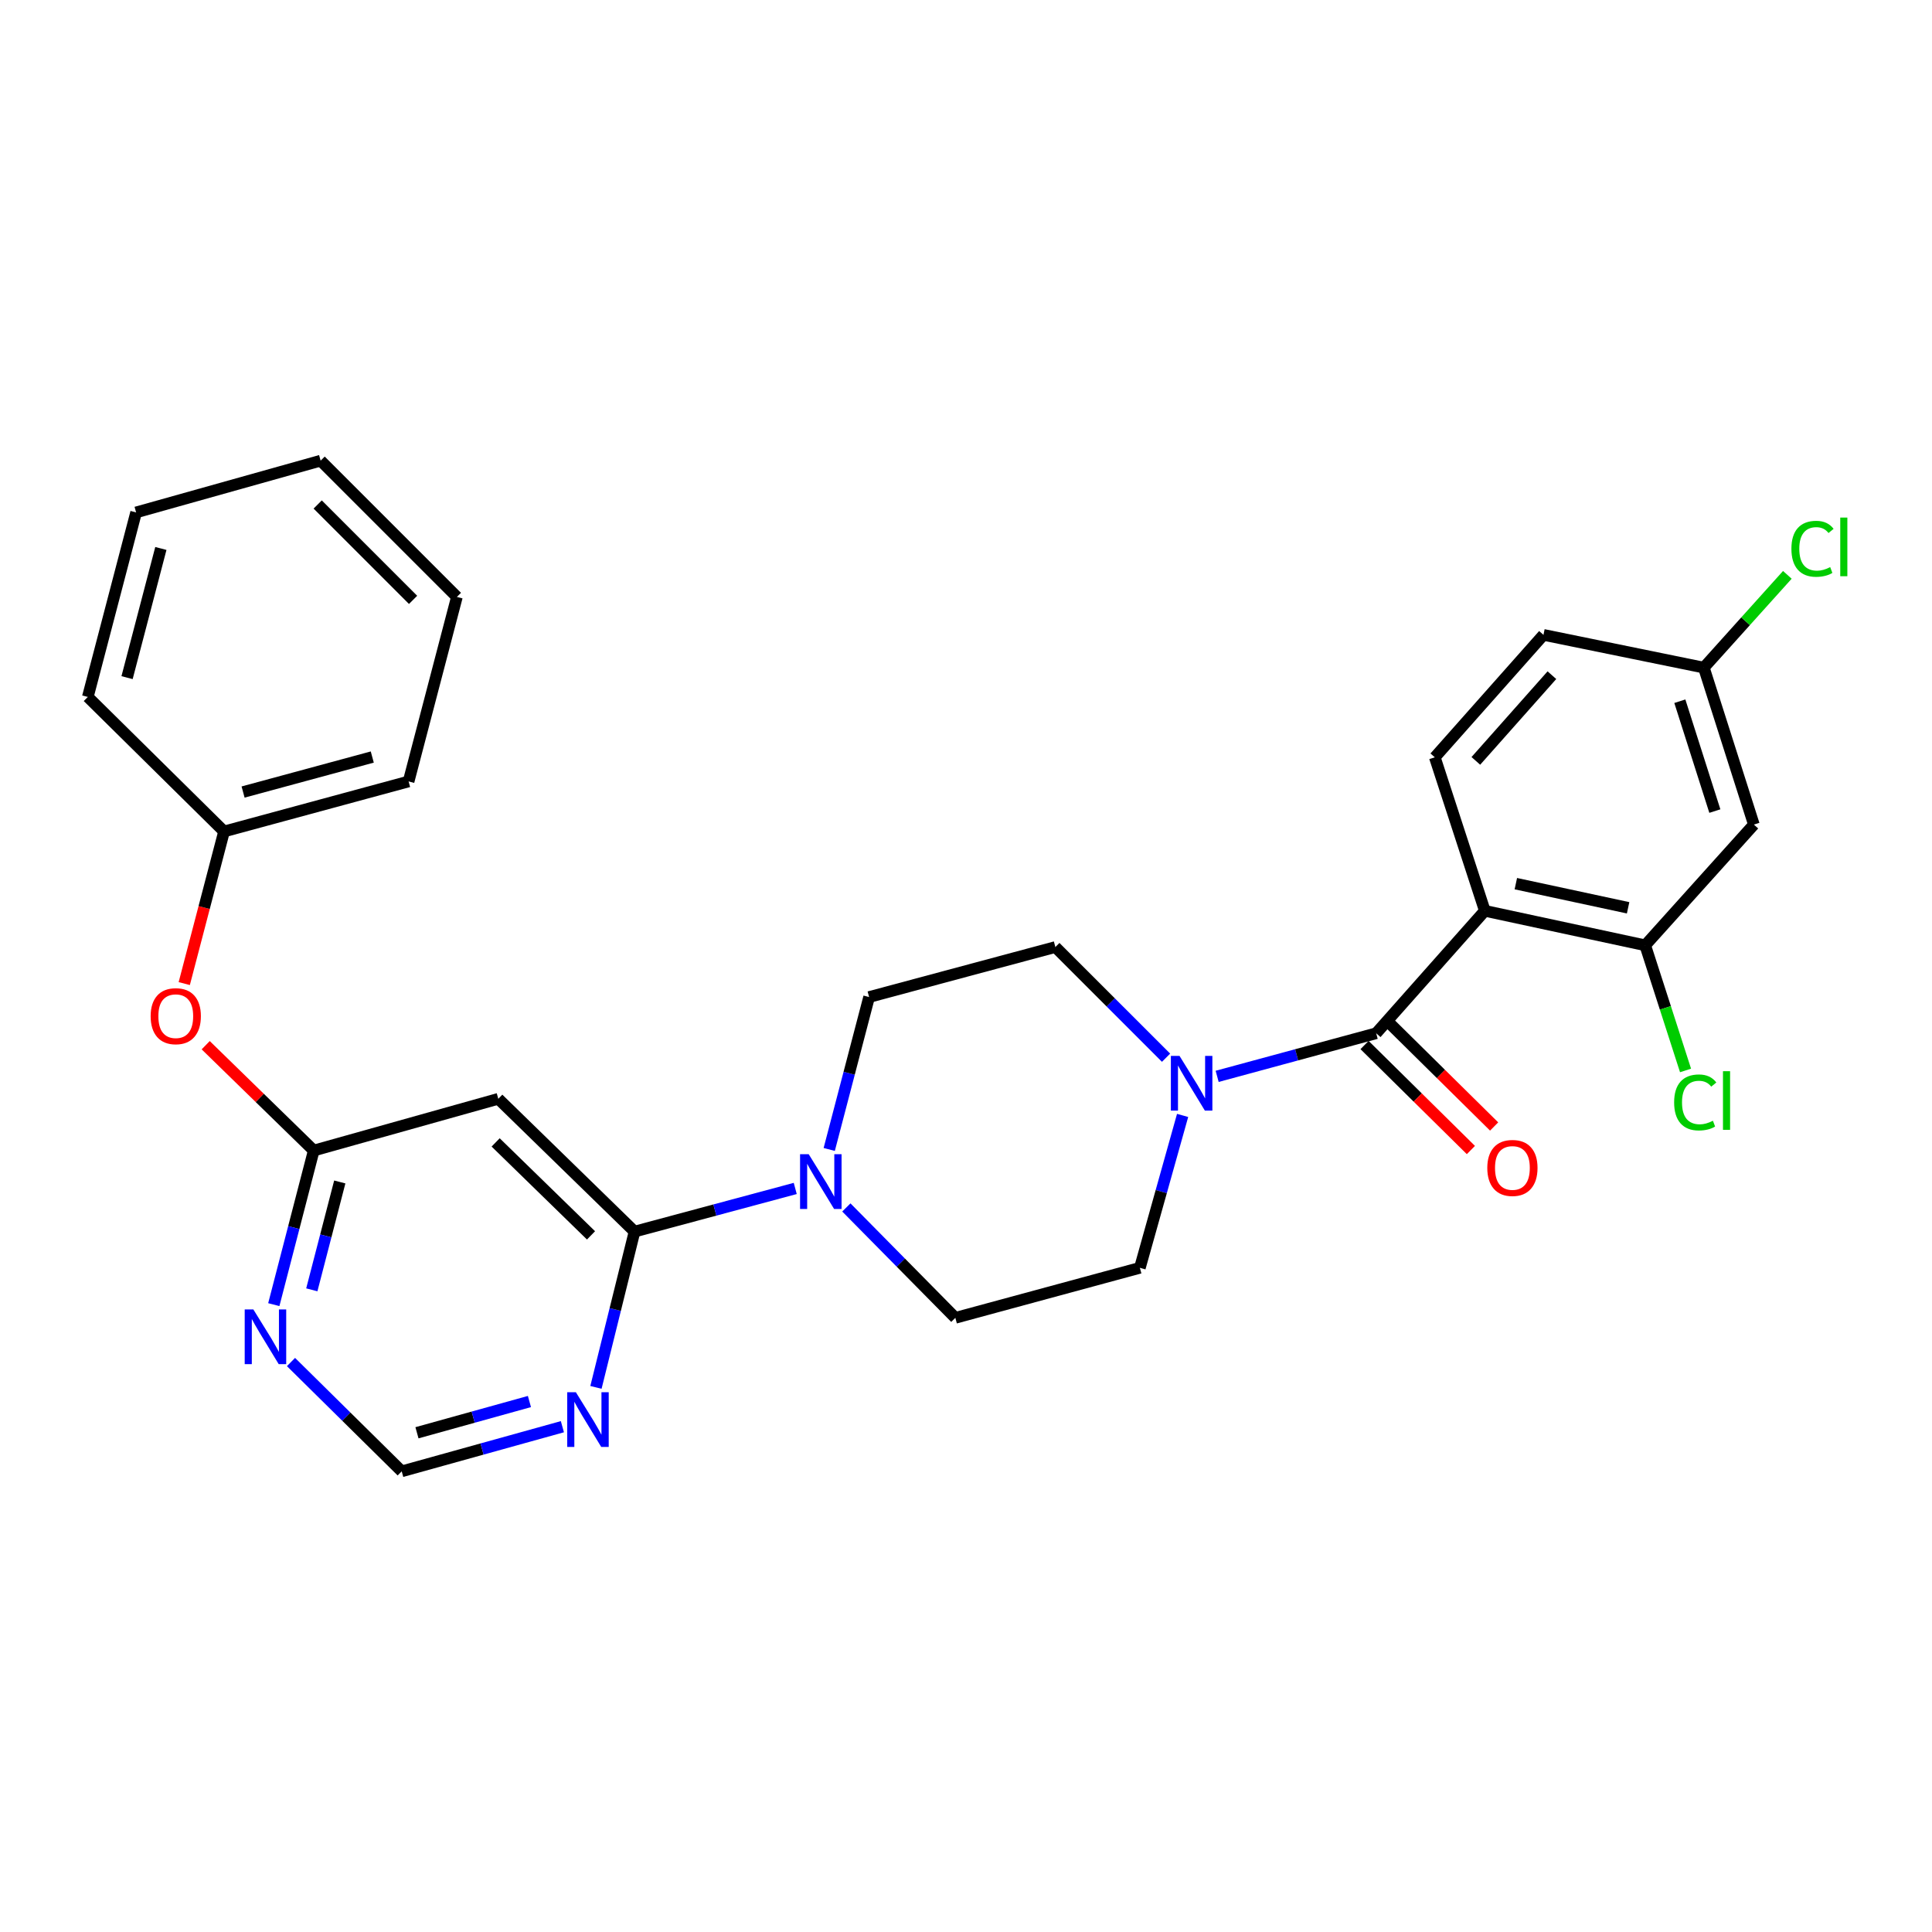 <?xml version='1.0' encoding='iso-8859-1'?>
<svg version='1.1' baseProfile='full'
              xmlns='http://www.w3.org/2000/svg'
                      xmlns:rdkit='http://www.rdkit.org/xml'
                      xmlns:xlink='http://www.w3.org/1999/xlink'
                  xml:space='preserve'
width='1000px' height='1000px' viewBox='0 0 1000 1000'>
<!-- END OF HEADER -->
<rect style='opacity:1.0;fill:#FFFFFF;stroke:none' width='1000' height='1000' x='0' y='0'> </rect>
<path class='bond-0' d='M 768.545,471.437 L 851.559,489.29' style='fill:none;fill-rule:evenodd;stroke:#000000;stroke-width:6px;stroke-linecap:butt;stroke-linejoin:miter;stroke-opacity:1' />
<path class='bond-0' d='M 784.596,457.378 L 842.707,469.875' style='fill:none;fill-rule:evenodd;stroke:#000000;stroke-width:6px;stroke-linecap:butt;stroke-linejoin:miter;stroke-opacity:1' />
<path class='bond-1' d='M 768.545,471.437 L 742.655,391.98' style='fill:none;fill-rule:evenodd;stroke:#000000;stroke-width:6px;stroke-linecap:butt;stroke-linejoin:miter;stroke-opacity:1' />
<path class='bond-2' d='M 768.545,471.437 L 712.304,534.811' style='fill:none;fill-rule:evenodd;stroke:#000000;stroke-width:6px;stroke-linecap:butt;stroke-linejoin:miter;stroke-opacity:1' />
<path class='bond-3' d='M 612.116,577.342 L 601.057,616.783' style='fill:none;fill-rule:evenodd;stroke:#0000FF;stroke-width:6px;stroke-linecap:butt;stroke-linejoin:miter;stroke-opacity:1' />
<path class='bond-3' d='M 601.057,616.783 L 589.998,656.224' style='fill:none;fill-rule:evenodd;stroke:#000000;stroke-width:6px;stroke-linecap:butt;stroke-linejoin:miter;stroke-opacity:1' />
<path class='bond-4' d='M 629.996,557.12 L 671.15,545.966' style='fill:none;fill-rule:evenodd;stroke:#0000FF;stroke-width:6px;stroke-linecap:butt;stroke-linejoin:miter;stroke-opacity:1' />
<path class='bond-4' d='M 671.15,545.966 L 712.304,534.811' style='fill:none;fill-rule:evenodd;stroke:#000000;stroke-width:6px;stroke-linecap:butt;stroke-linejoin:miter;stroke-opacity:1' />
<path class='bond-5' d='M 603.548,547.47 L 574.902,518.827' style='fill:none;fill-rule:evenodd;stroke:#0000FF;stroke-width:6px;stroke-linecap:butt;stroke-linejoin:miter;stroke-opacity:1' />
<path class='bond-5' d='M 574.902,518.827 L 546.255,490.184' style='fill:none;fill-rule:evenodd;stroke:#000000;stroke-width:6px;stroke-linecap:butt;stroke-linejoin:miter;stroke-opacity:1' />
<path class='bond-6' d='M 706.289,540.903 L 733.809,568.077' style='fill:none;fill-rule:evenodd;stroke:#000000;stroke-width:6px;stroke-linecap:butt;stroke-linejoin:miter;stroke-opacity:1' />
<path class='bond-6' d='M 733.809,568.077 L 761.329,595.252' style='fill:none;fill-rule:evenodd;stroke:#FF0000;stroke-width:6px;stroke-linecap:butt;stroke-linejoin:miter;stroke-opacity:1' />
<path class='bond-6' d='M 718.319,528.72 L 745.838,555.895' style='fill:none;fill-rule:evenodd;stroke:#000000;stroke-width:6px;stroke-linecap:butt;stroke-linejoin:miter;stroke-opacity:1' />
<path class='bond-6' d='M 745.838,555.895 L 773.358,583.07' style='fill:none;fill-rule:evenodd;stroke:#FF0000;stroke-width:6px;stroke-linecap:butt;stroke-linejoin:miter;stroke-opacity:1' />
<path class='bond-7' d='M 851.559,489.29 L 907.8,426.801' style='fill:none;fill-rule:evenodd;stroke:#000000;stroke-width:6px;stroke-linecap:butt;stroke-linejoin:miter;stroke-opacity:1' />
<path class='bond-8' d='M 851.559,489.29 L 861.996,521.676' style='fill:none;fill-rule:evenodd;stroke:#000000;stroke-width:6px;stroke-linecap:butt;stroke-linejoin:miter;stroke-opacity:1' />
<path class='bond-8' d='M 861.996,521.676 L 872.432,554.062' style='fill:none;fill-rule:evenodd;stroke:#00CC00;stroke-width:6px;stroke-linecap:butt;stroke-linejoin:miter;stroke-opacity:1' />
<path class='bond-9' d='M 907.8,426.801 L 881.91,345.564' style='fill:none;fill-rule:evenodd;stroke:#000000;stroke-width:6px;stroke-linecap:butt;stroke-linejoin:miter;stroke-opacity:1' />
<path class='bond-9' d='M 887.604,419.814 L 869.482,362.948' style='fill:none;fill-rule:evenodd;stroke:#000000;stroke-width:6px;stroke-linecap:butt;stroke-linejoin:miter;stroke-opacity:1' />
<path class='bond-10' d='M 162.396,595.522 L 152.057,635.401' style='fill:none;fill-rule:evenodd;stroke:#000000;stroke-width:6px;stroke-linecap:butt;stroke-linejoin:miter;stroke-opacity:1' />
<path class='bond-10' d='M 152.057,635.401 L 141.718,675.279' style='fill:none;fill-rule:evenodd;stroke:#0000FF;stroke-width:6px;stroke-linecap:butt;stroke-linejoin:miter;stroke-opacity:1' />
<path class='bond-10' d='M 175.867,611.783 L 168.629,639.698' style='fill:none;fill-rule:evenodd;stroke:#000000;stroke-width:6px;stroke-linecap:butt;stroke-linejoin:miter;stroke-opacity:1' />
<path class='bond-10' d='M 168.629,639.698 L 161.392,667.613' style='fill:none;fill-rule:evenodd;stroke:#0000FF;stroke-width:6px;stroke-linecap:butt;stroke-linejoin:miter;stroke-opacity:1' />
<path class='bond-11' d='M 162.396,595.522 L 257.919,568.738' style='fill:none;fill-rule:evenodd;stroke:#000000;stroke-width:6px;stroke-linecap:butt;stroke-linejoin:miter;stroke-opacity:1' />
<path class='bond-12' d='M 162.396,595.522 L 134.433,568.259' style='fill:none;fill-rule:evenodd;stroke:#000000;stroke-width:6px;stroke-linecap:butt;stroke-linejoin:miter;stroke-opacity:1' />
<path class='bond-12' d='M 134.433,568.259 L 106.47,540.996' style='fill:none;fill-rule:evenodd;stroke:#FF0000;stroke-width:6px;stroke-linecap:butt;stroke-linejoin:miter;stroke-opacity:1' />
<path class='bond-13' d='M 150.618,704.979 L 179.273,733.271' style='fill:none;fill-rule:evenodd;stroke:#0000FF;stroke-width:6px;stroke-linecap:butt;stroke-linejoin:miter;stroke-opacity:1' />
<path class='bond-13' d='M 179.273,733.271 L 207.927,761.562' style='fill:none;fill-rule:evenodd;stroke:#000000;stroke-width:6px;stroke-linecap:butt;stroke-linejoin:miter;stroke-opacity:1' />
<path class='bond-14' d='M 207.927,761.562 L 249.51,750.009' style='fill:none;fill-rule:evenodd;stroke:#000000;stroke-width:6px;stroke-linecap:butt;stroke-linejoin:miter;stroke-opacity:1' />
<path class='bond-14' d='M 249.51,750.009 L 291.093,738.457' style='fill:none;fill-rule:evenodd;stroke:#0000FF;stroke-width:6px;stroke-linecap:butt;stroke-linejoin:miter;stroke-opacity:1' />
<path class='bond-14' d='M 215.819,741.6 L 244.927,733.514' style='fill:none;fill-rule:evenodd;stroke:#000000;stroke-width:6px;stroke-linecap:butt;stroke-linejoin:miter;stroke-opacity:1' />
<path class='bond-14' d='M 244.927,733.514 L 274.035,725.427' style='fill:none;fill-rule:evenodd;stroke:#0000FF;stroke-width:6px;stroke-linecap:butt;stroke-linejoin:miter;stroke-opacity:1' />
<path class='bond-15' d='M 308.462,718.112 L 318.449,677.794' style='fill:none;fill-rule:evenodd;stroke:#0000FF;stroke-width:6px;stroke-linecap:butt;stroke-linejoin:miter;stroke-opacity:1' />
<path class='bond-15' d='M 318.449,677.794 L 328.436,637.477' style='fill:none;fill-rule:evenodd;stroke:#000000;stroke-width:6px;stroke-linecap:butt;stroke-linejoin:miter;stroke-opacity:1' />
<path class='bond-16' d='M 328.436,637.477 L 257.919,568.738' style='fill:none;fill-rule:evenodd;stroke:#000000;stroke-width:6px;stroke-linecap:butt;stroke-linejoin:miter;stroke-opacity:1' />
<path class='bond-16' d='M 305.908,639.426 L 256.546,591.309' style='fill:none;fill-rule:evenodd;stroke:#000000;stroke-width:6px;stroke-linecap:butt;stroke-linejoin:miter;stroke-opacity:1' />
<path class='bond-17' d='M 328.436,637.477 L 370.026,626.309' style='fill:none;fill-rule:evenodd;stroke:#000000;stroke-width:6px;stroke-linecap:butt;stroke-linejoin:miter;stroke-opacity:1' />
<path class='bond-17' d='M 370.026,626.309 L 411.617,615.141' style='fill:none;fill-rule:evenodd;stroke:#0000FF;stroke-width:6px;stroke-linecap:butt;stroke-linejoin:miter;stroke-opacity:1' />
<path class='bond-18' d='M 438.07,624.974 L 466.277,653.544' style='fill:none;fill-rule:evenodd;stroke:#0000FF;stroke-width:6px;stroke-linecap:butt;stroke-linejoin:miter;stroke-opacity:1' />
<path class='bond-18' d='M 466.277,653.544 L 494.485,682.114' style='fill:none;fill-rule:evenodd;stroke:#000000;stroke-width:6px;stroke-linecap:butt;stroke-linejoin:miter;stroke-opacity:1' />
<path class='bond-19' d='M 429.204,594.959 L 439.526,555.512' style='fill:none;fill-rule:evenodd;stroke:#0000FF;stroke-width:6px;stroke-linecap:butt;stroke-linejoin:miter;stroke-opacity:1' />
<path class='bond-19' d='M 439.526,555.512 L 449.848,516.065' style='fill:none;fill-rule:evenodd;stroke:#000000;stroke-width:6px;stroke-linecap:butt;stroke-linejoin:miter;stroke-opacity:1' />
<path class='bond-20' d='M 95.369,509.101 L 105.67,469.734' style='fill:none;fill-rule:evenodd;stroke:#FF0000;stroke-width:6px;stroke-linecap:butt;stroke-linejoin:miter;stroke-opacity:1' />
<path class='bond-20' d='M 105.67,469.734 L 115.972,430.367' style='fill:none;fill-rule:evenodd;stroke:#000000;stroke-width:6px;stroke-linecap:butt;stroke-linejoin:miter;stroke-opacity:1' />
<path class='bond-21' d='M 115.972,430.367 L 211.494,404.478' style='fill:none;fill-rule:evenodd;stroke:#000000;stroke-width:6px;stroke-linecap:butt;stroke-linejoin:miter;stroke-opacity:1' />
<path class='bond-21' d='M 125.821,409.96 L 192.687,391.837' style='fill:none;fill-rule:evenodd;stroke:#000000;stroke-width:6px;stroke-linecap:butt;stroke-linejoin:miter;stroke-opacity:1' />
<path class='bond-22' d='M 115.972,430.367 L 45.455,360.735' style='fill:none;fill-rule:evenodd;stroke:#000000;stroke-width:6px;stroke-linecap:butt;stroke-linejoin:miter;stroke-opacity:1' />
<path class='bond-23' d='M 211.494,404.478 L 236.49,308.965' style='fill:none;fill-rule:evenodd;stroke:#000000;stroke-width:6px;stroke-linecap:butt;stroke-linejoin:miter;stroke-opacity:1' />
<path class='bond-24' d='M 236.49,308.965 L 165.963,238.438' style='fill:none;fill-rule:evenodd;stroke:#000000;stroke-width:6px;stroke-linecap:butt;stroke-linejoin:miter;stroke-opacity:1' />
<path class='bond-24' d='M 213.805,310.492 L 164.436,261.123' style='fill:none;fill-rule:evenodd;stroke:#000000;stroke-width:6px;stroke-linecap:butt;stroke-linejoin:miter;stroke-opacity:1' />
<path class='bond-25' d='M 165.963,238.438 L 70.45,265.222' style='fill:none;fill-rule:evenodd;stroke:#000000;stroke-width:6px;stroke-linecap:butt;stroke-linejoin:miter;stroke-opacity:1' />
<path class='bond-26' d='M 70.45,265.222 L 45.455,360.735' style='fill:none;fill-rule:evenodd;stroke:#000000;stroke-width:6px;stroke-linecap:butt;stroke-linejoin:miter;stroke-opacity:1' />
<path class='bond-26' d='M 83.264,283.884 L 65.767,350.743' style='fill:none;fill-rule:evenodd;stroke:#000000;stroke-width:6px;stroke-linecap:butt;stroke-linejoin:miter;stroke-opacity:1' />
<path class='bond-27' d='M 494.485,682.114 L 589.998,656.224' style='fill:none;fill-rule:evenodd;stroke:#000000;stroke-width:6px;stroke-linecap:butt;stroke-linejoin:miter;stroke-opacity:1' />
<path class='bond-28' d='M 546.255,490.184 L 449.848,516.065' style='fill:none;fill-rule:evenodd;stroke:#000000;stroke-width:6px;stroke-linecap:butt;stroke-linejoin:miter;stroke-opacity:1' />
<path class='bond-29' d='M 881.91,345.564 L 798.895,328.606' style='fill:none;fill-rule:evenodd;stroke:#000000;stroke-width:6px;stroke-linecap:butt;stroke-linejoin:miter;stroke-opacity:1' />
<path class='bond-30' d='M 881.91,345.564 L 903.52,321.554' style='fill:none;fill-rule:evenodd;stroke:#000000;stroke-width:6px;stroke-linecap:butt;stroke-linejoin:miter;stroke-opacity:1' />
<path class='bond-30' d='M 903.52,321.554 L 925.129,297.544' style='fill:none;fill-rule:evenodd;stroke:#00CC00;stroke-width:6px;stroke-linecap:butt;stroke-linejoin:miter;stroke-opacity:1' />
<path class='bond-31' d='M 798.895,328.606 L 742.655,391.98' style='fill:none;fill-rule:evenodd;stroke:#000000;stroke-width:6px;stroke-linecap:butt;stroke-linejoin:miter;stroke-opacity:1' />
<path class='bond-31' d='M 803.264,349.476 L 763.896,393.837' style='fill:none;fill-rule:evenodd;stroke:#000000;stroke-width:6px;stroke-linecap:butt;stroke-linejoin:miter;stroke-opacity:1' />
<path  class='atom-1' d='M 610.522 546.541
L 619.802 561.541
Q 620.722 563.021, 622.202 565.701
Q 623.682 568.381, 623.762 568.541
L 623.762 546.541
L 627.522 546.541
L 627.522 574.861
L 623.642 574.861
L 613.682 558.461
Q 612.522 556.541, 611.282 554.341
Q 610.082 552.141, 609.722 551.461
L 609.722 574.861
L 606.042 574.861
L 606.042 546.541
L 610.522 546.541
' fill='#0000FF'/>
<path  class='atom-3' d='M 769.821 604.524
Q 769.821 597.724, 773.181 593.924
Q 776.541 590.124, 782.821 590.124
Q 789.101 590.124, 792.461 593.924
Q 795.821 597.724, 795.821 604.524
Q 795.821 611.404, 792.421 615.324
Q 789.021 619.204, 782.821 619.204
Q 776.581 619.204, 773.181 615.324
Q 769.821 611.444, 769.821 604.524
M 782.821 616.004
Q 787.141 616.004, 789.461 613.124
Q 791.821 610.204, 791.821 604.524
Q 791.821 598.964, 789.461 596.164
Q 787.141 593.324, 782.821 593.324
Q 778.501 593.324, 776.141 596.124
Q 773.821 598.924, 773.821 604.524
Q 773.821 610.244, 776.141 613.124
Q 778.501 616.004, 782.821 616.004
' fill='#FF0000'/>
<path  class='atom-7' d='M 131.141 677.769
L 140.421 692.769
Q 141.341 694.249, 142.821 696.929
Q 144.301 699.609, 144.381 699.769
L 144.381 677.769
L 148.141 677.769
L 148.141 706.089
L 144.261 706.089
L 134.301 689.689
Q 133.141 687.769, 131.901 685.569
Q 130.701 683.369, 130.341 682.689
L 130.341 706.089
L 126.661 706.089
L 126.661 677.769
L 131.141 677.769
' fill='#0000FF'/>
<path  class='atom-9' d='M 298.074 720.618
L 307.354 735.618
Q 308.274 737.098, 309.754 739.778
Q 311.234 742.458, 311.314 742.618
L 311.314 720.618
L 315.074 720.618
L 315.074 748.938
L 311.194 748.938
L 301.234 732.538
Q 300.074 730.618, 298.834 728.418
Q 297.634 726.218, 297.274 725.538
L 297.274 748.938
L 293.594 748.938
L 293.594 720.618
L 298.074 720.618
' fill='#0000FF'/>
<path  class='atom-12' d='M 418.592 597.427
L 427.872 612.427
Q 428.792 613.907, 430.272 616.587
Q 431.752 619.267, 431.832 619.427
L 431.832 597.427
L 435.592 597.427
L 435.592 625.747
L 431.712 625.747
L 421.752 609.347
Q 420.592 607.427, 419.352 605.227
Q 418.152 603.027, 417.792 602.347
L 417.792 625.747
L 414.112 625.747
L 414.112 597.427
L 418.592 597.427
' fill='#0000FF'/>
<path  class='atom-13' d='M 77.976 525.97
Q 77.976 519.17, 81.336 515.37
Q 84.696 511.57, 90.976 511.57
Q 97.256 511.57, 100.616 515.37
Q 103.976 519.17, 103.976 525.97
Q 103.976 532.85, 100.576 536.77
Q 97.176 540.65, 90.976 540.65
Q 84.736 540.65, 81.336 536.77
Q 77.976 532.89, 77.976 525.97
M 90.976 537.45
Q 95.296 537.45, 97.616 534.57
Q 99.976 531.65, 99.976 525.97
Q 99.976 520.41, 97.616 517.61
Q 95.296 514.77, 90.976 514.77
Q 86.656 514.77, 84.296 517.57
Q 81.976 520.37, 81.976 525.97
Q 81.976 531.69, 84.296 534.57
Q 86.656 537.45, 90.976 537.45
' fill='#FF0000'/>
<path  class='atom-27' d='M 866.529 570.613
Q 866.529 563.573, 869.809 559.893
Q 873.129 556.173, 879.409 556.173
Q 885.249 556.173, 888.369 560.293
L 885.729 562.453
Q 883.449 559.453, 879.409 559.453
Q 875.129 559.453, 872.849 562.333
Q 870.609 565.173, 870.609 570.613
Q 870.609 576.213, 872.929 579.093
Q 875.289 581.973, 879.849 581.973
Q 882.969 581.973, 886.609 580.093
L 887.729 583.093
Q 886.249 584.053, 884.009 584.613
Q 881.769 585.173, 879.289 585.173
Q 873.129 585.173, 869.809 581.413
Q 866.529 577.653, 866.529 570.613
' fill='#00CC00'/>
<path  class='atom-27' d='M 891.809 554.453
L 895.489 554.453
L 895.489 584.813
L 891.809 584.813
L 891.809 554.453
' fill='#00CC00'/>
<path  class='atom-28' d='M 927.231 284.055
Q 927.231 277.015, 930.511 273.335
Q 933.831 269.615, 940.111 269.615
Q 945.951 269.615, 949.071 273.735
L 946.431 275.895
Q 944.151 272.895, 940.111 272.895
Q 935.831 272.895, 933.551 275.775
Q 931.311 278.615, 931.311 284.055
Q 931.311 289.655, 933.631 292.535
Q 935.991 295.415, 940.551 295.415
Q 943.671 295.415, 947.311 293.535
L 948.431 296.535
Q 946.951 297.495, 944.711 298.055
Q 942.471 298.615, 939.991 298.615
Q 933.831 298.615, 930.511 294.855
Q 927.231 291.095, 927.231 284.055
' fill='#00CC00'/>
<path  class='atom-28' d='M 952.511 267.895
L 956.191 267.895
L 956.191 298.255
L 952.511 298.255
L 952.511 267.895
' fill='#00CC00'/>
</svg>

